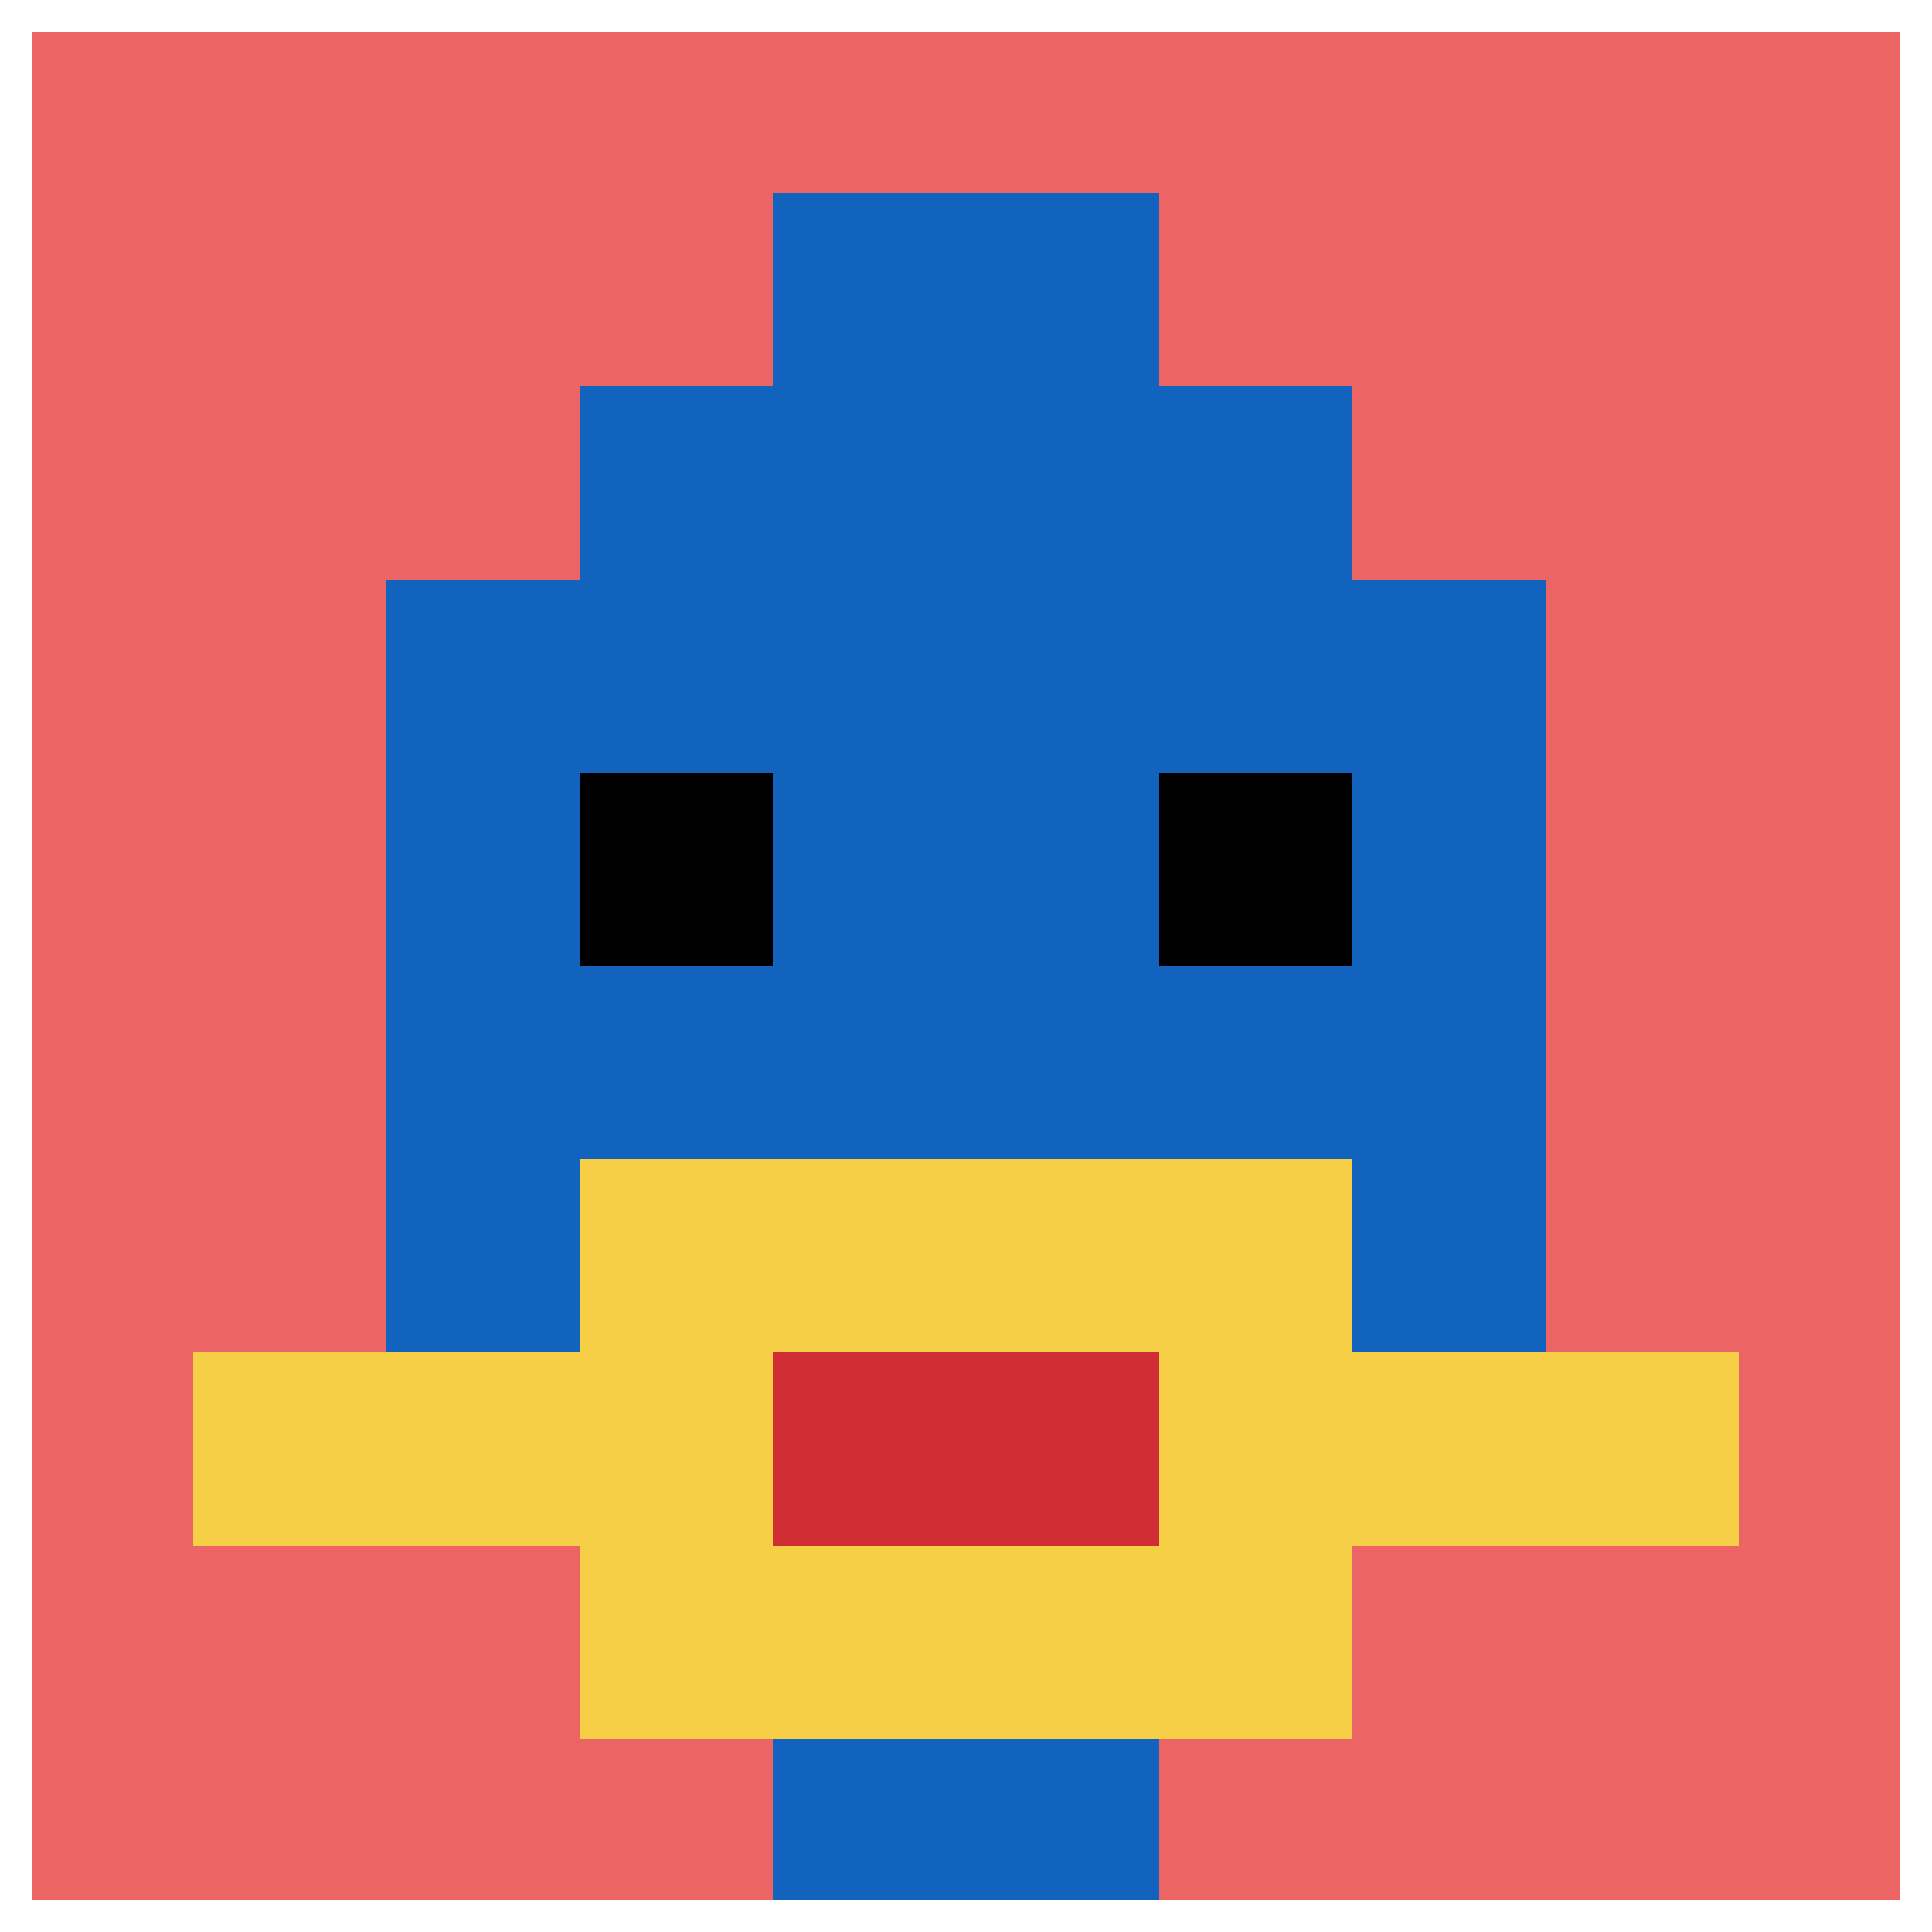 <svg xmlns="http://www.w3.org/2000/svg" version="1.1" width="952" height="952"><title>'goose-pfp-189220' by Dmitri Cherniak</title><desc>seed=189220
backgroundColor=#ffffff
padding=20
innerPadding=0
timeout=500
dimension=1
border=true
Save=function(){return n.handleSave()}
frame=24

Rendered at Sun Sep 15 2024 14:15:37 GMT-0500 (Central Daylight Time)
Generated in &lt;1ms
</desc><defs></defs><rect width="100%" height="100%" fill="#ffffff"></rect><g><g id="0-0"><rect x="0" y="0" height="952" width="952" fill="#EC6463"></rect><g><rect id="0-0-3-2-4-7" x="285.6" y="190.4" width="380.8" height="666.4" fill="#1263BD"></rect><rect id="0-0-2-3-6-5" x="190.4" y="285.6" width="571.2" height="476" fill="#1263BD"></rect><rect id="0-0-4-8-2-2" x="380.8" y="761.6" width="190.4" height="190.4" fill="#1263BD"></rect><rect id="0-0-1-7-8-1" x="95.2" y="666.4" width="761.6" height="95.2" fill="#F7CF46"></rect><rect id="0-0-3-6-4-3" x="285.6" y="571.2" width="380.8" height="285.6" fill="#F7CF46"></rect><rect id="0-0-4-7-2-1" x="380.8" y="666.4" width="190.4" height="95.2" fill="#D12D35"></rect><rect id="0-0-3-4-1-1" x="285.6" y="380.8" width="95.2" height="95.2" fill="#000000"></rect><rect id="0-0-6-4-1-1" x="571.2" y="380.8" width="95.2" height="95.2" fill="#000000"></rect><rect id="0-0-4-1-2-2" x="380.8" y="95.2" width="190.4" height="190.4" fill="#1263BD"></rect></g><rect x="0" y="0" stroke="white" stroke-width="31.733" height="952" width="952" fill="none"></rect></g></g></svg>